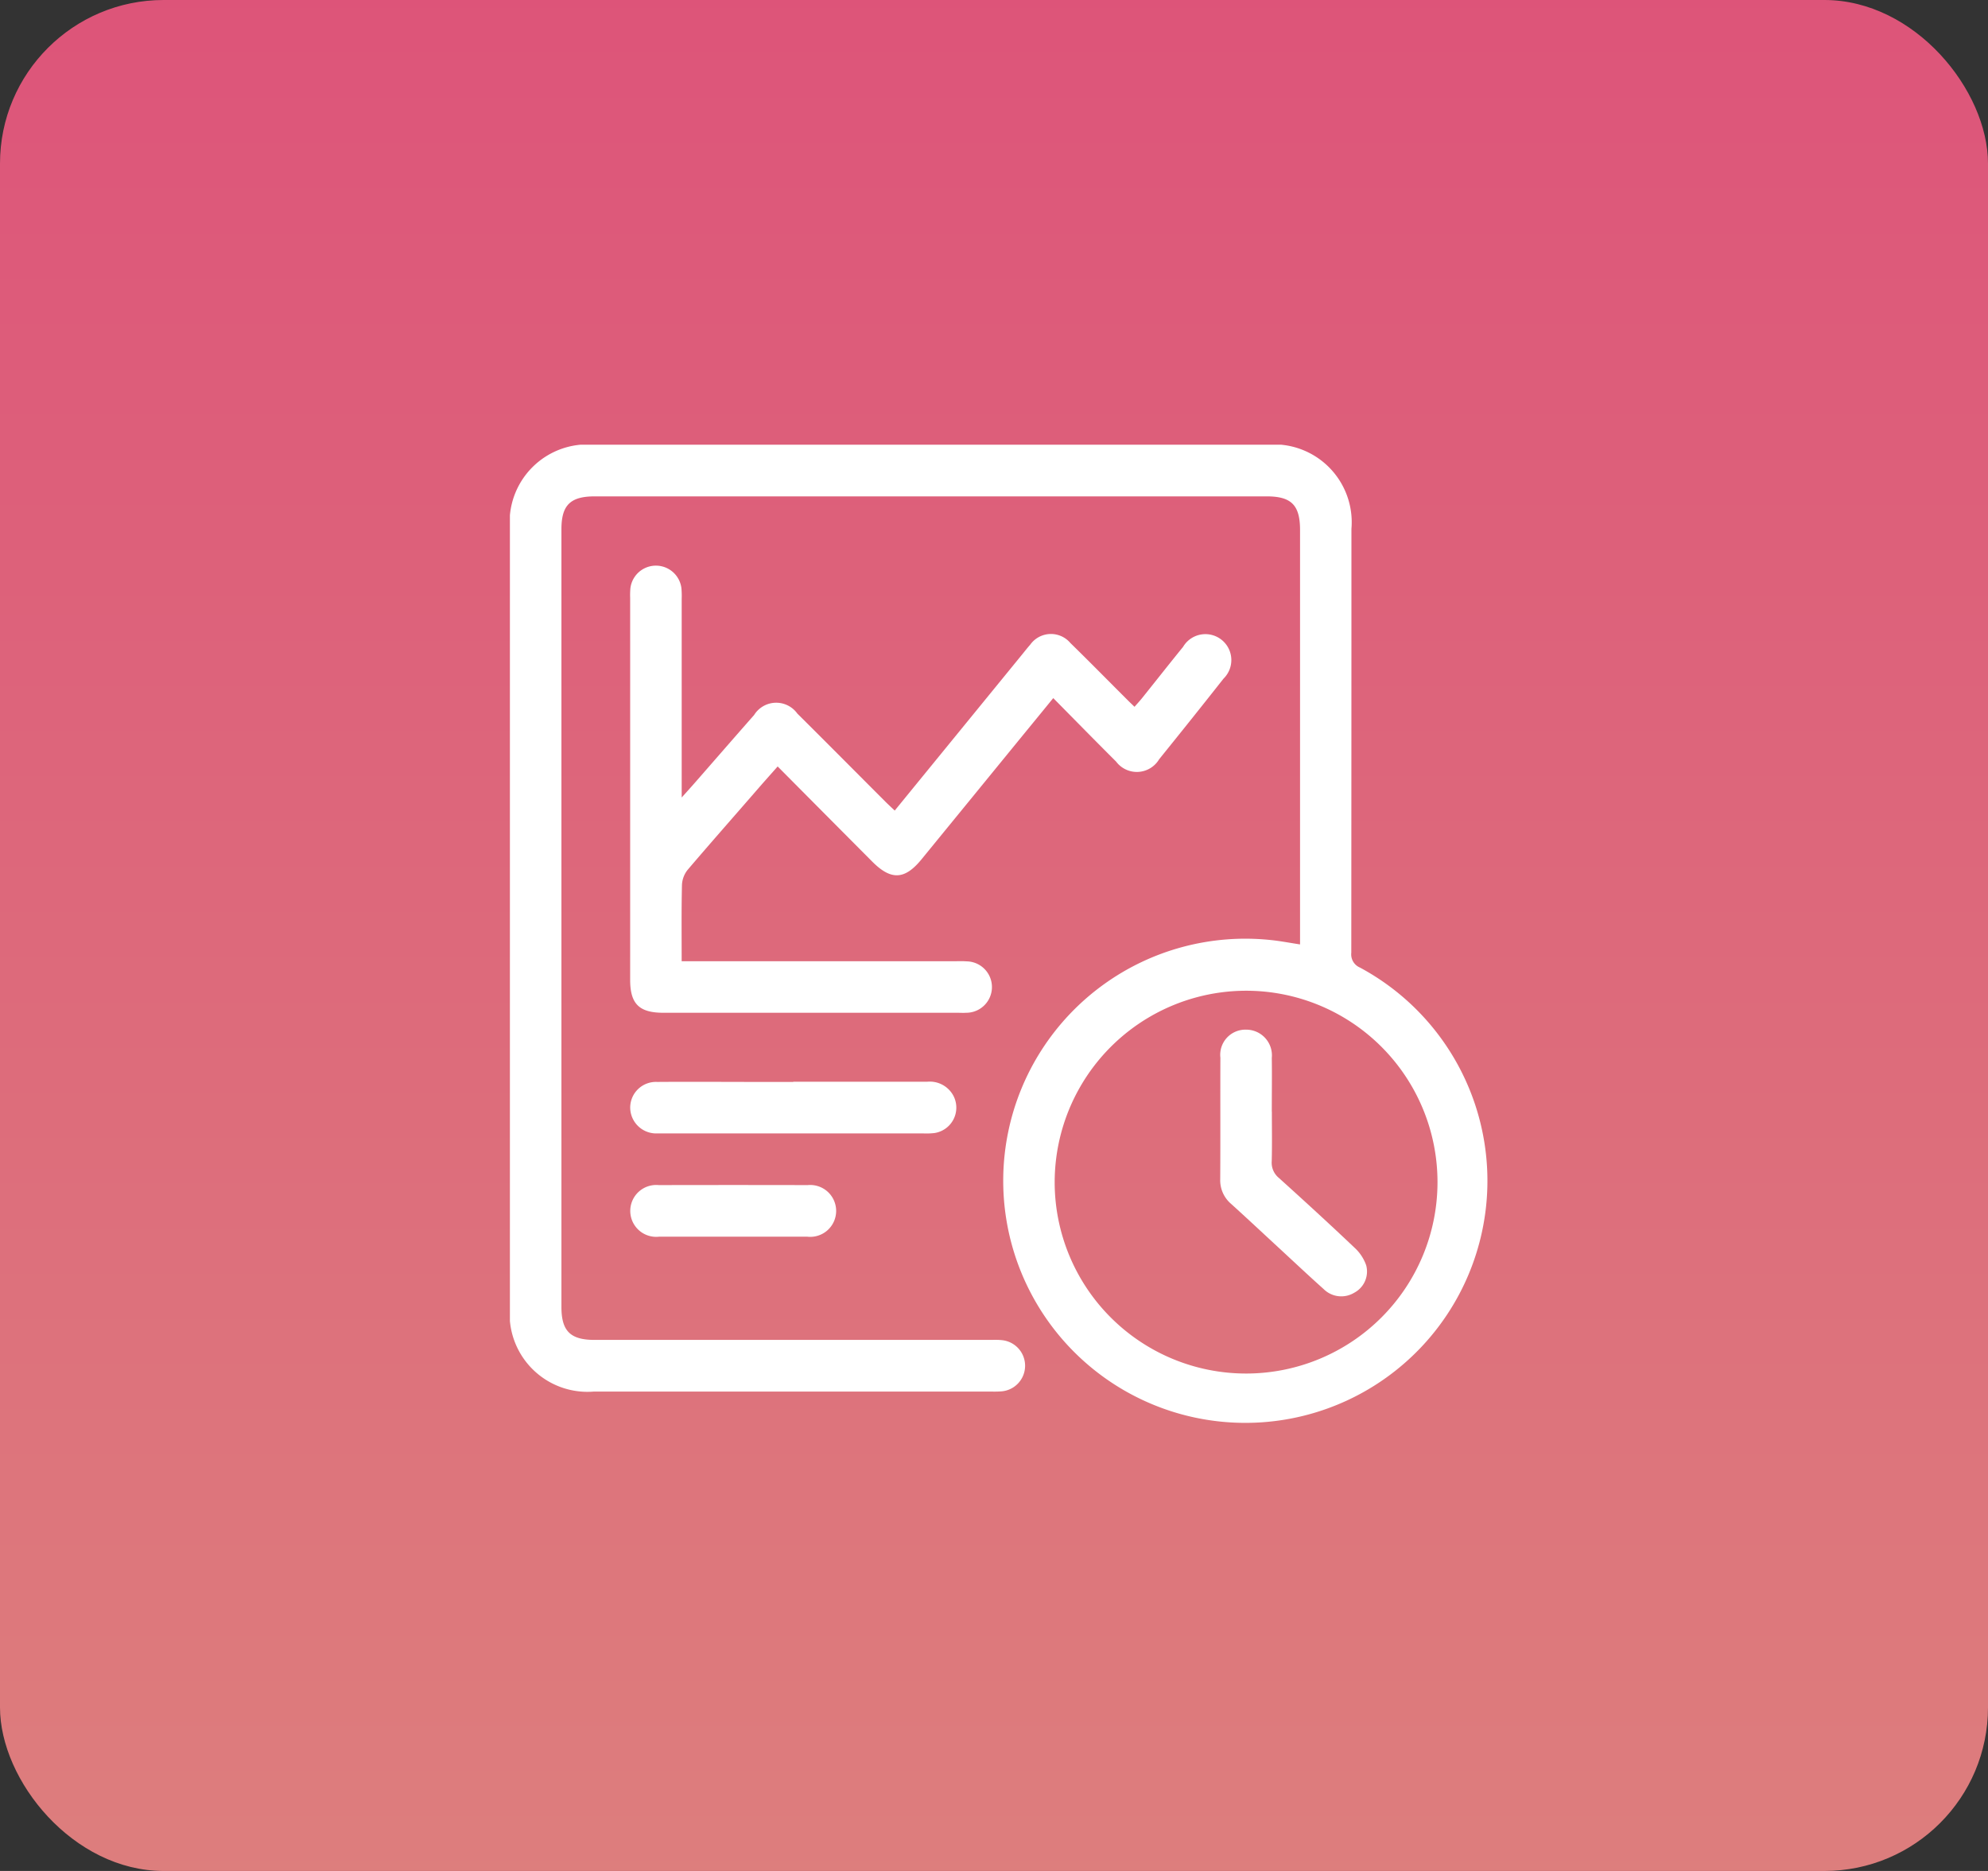<svg id="real" xmlns="http://www.w3.org/2000/svg" xmlns:xlink="http://www.w3.org/1999/xlink" width="85.071" height="80.067" viewBox="0 0 85.071 80.067">
  <rect x="0" y="0" width="85.071" height="80.067" fill="#333333" stroke="none"/>
  <defs>
    <linearGradient id="linear-gradient" x1="0.5" x2="0.5" y2="1" gradientUnits="objectBoundingBox">
      <stop offset="0" stop-color="#fd5b87"/>
      <stop offset="1" stop-color="#fe8c8b"/>
    </linearGradient>
    <clipPath id="clip-path">
      <rect id="Rectangle_15483" data-name="Rectangle 15483" width="41.899" height="42.007" fill="#fff"/>
    </clipPath>
  </defs>
  <g id="Gestion_de_qualité" data-name="Gestion de qualité">
    <rect id="Rectangle_11269" data-name="Rectangle 11269" width="85.071" height="80.067" rx="7" opacity="0.84" fill="url(#linear-gradient)"/>
  </g>
  <g id="Groupe_298762" data-name="Groupe 298762" transform="translate(21.82 19.03)">
    <g id="Groupe_298761" data-name="Groupe 298761" transform="translate(0 0)" clip-path="url(#clip-path)">
      <path id="Tracé_307739" data-name="Tracé 307739" d="M33.812,21.385V3.655c0-1.069-.37-1.443-1.429-1.443H3.627c-1.039,0-1.422.377-1.422,1.4q0,16.646,0,33.291c0,1.029.382,1.408,1.418,1.408h16.9c.168,0,.338-.009.5.008a1.1,1.1,0,0,1,.021,2.193,4.2,4.2,0,0,1-.459.009H3.6A3.332,3.332,0,0,1,0,36.905Q0,20.259,0,3.614A3.332,3.332,0,0,1,3.6,0h28.8a3.331,3.331,0,0,1,3.611,3.6q0,9.071-.006,18.142a.612.612,0,0,0,.372.635A10.36,10.36,0,1,1,32.571,21.2c.394.04.785.117,1.241.186m-10.5,10.2a8.191,8.191,0,1,0,8.2-8.218,8.2,8.2,0,0,0-8.2,8.218" transform="translate(0 0)" fill="#fff"/>
      <path id="Tracé_307740" data-name="Tracé 307740" d="M16.56,15.756l5.446-6.673c.116-.142.229-.288.351-.425a1.089,1.089,0,0,1,1.722-.076c.845.825,1.671,1.668,2.506,2.5.065.065.132.127.239.23.115-.132.224-.248.324-.373.585-.73,1.163-1.465,1.753-2.191a1.11,1.11,0,1,1,1.733,1.357q-1.367,1.734-2.755,3.45a1.111,1.111,0,0,1-1.845.1c-.889-.886-1.766-1.782-2.688-2.715-.6.736-1.172,1.432-1.74,2.128q-1.949,2.388-3.9,4.775c-.717.876-1.3.9-2.1.1-1.34-1.346-2.679-2.694-4.053-4.078-.265.3-.506.569-.743.84C9.775,15.9,8.731,17.08,7.707,18.282a1.112,1.112,0,0,0-.249.643C7.432,20,7.445,21.069,7.445,22.2H19.171c.153,0,.307-.007.46.006a1.1,1.1,0,0,1-.017,2.2c-.122.009-.244,0-.367,0H6.66c-1.034,0-1.419-.381-1.419-1.407q0-8.173,0-16.346a3.425,3.425,0,0,1,.01-.414,1.1,1.1,0,0,1,2.184,0,3.791,3.791,0,0,1,.011.461v8.494c.242-.269.4-.444.556-.622.848-.969,1.691-1.942,2.543-2.908a1.113,1.113,0,0,1,1.85-.062c1.262,1.253,2.514,2.516,3.771,3.774.118.117.24.23.4.38" transform="translate(-0.095 -0.095)" fill="#fff"/>
      <path id="Tracé_307741" data-name="Tracé 307741" d="M12.22,27.764c1.912,0,3.824,0,5.735,0a1.145,1.145,0,0,1,1.133.629,1.1,1.1,0,0,1-.83,1.568,3.091,3.091,0,0,1-.458.016H6.651c-.092,0-.184,0-.276,0a1.113,1.113,0,0,1-1.132-1.089,1.1,1.1,0,0,1,1.15-1.115c1.438-.011,2.876,0,4.314,0H12.22" transform="translate(-0.095 -0.502)" fill="#fff"/>
      <path id="Tracé_307742" data-name="Tracé 307742" d="M9.65,34.476c-1.055,0-2.109,0-3.165,0a1.11,1.11,0,1,1-.02-2.207q3.187-.007,6.374,0a1.11,1.11,0,1,1-.025,2.207c-1.056,0-2.11,0-3.165,0" transform="translate(-0.095 -0.583)" fill="#fff"/>
      <path id="Tracé_307743" data-name="Tracé 307743" d="M33.166,29.007c0,.706.013,1.412-.006,2.118a.841.841,0,0,0,.305.714c1.092.985,2.177,1.98,3.244,2.992a1.853,1.853,0,0,1,.493.747,1.027,1.027,0,0,1-.511,1.175,1.071,1.071,0,0,1-1.315-.162c-.651-.582-1.287-1.181-1.928-1.773-.677-.624-1.347-1.253-2.029-1.87a1.326,1.326,0,0,1-.463-1.053c.011-1.734,0-3.468.007-5.2a1.077,1.077,0,0,1,1.1-1.2,1.1,1.1,0,0,1,1.1,1.211c.011.767,0,1.535,0,2.3" transform="translate(-0.56 -0.461)" fill="#fff"/>
    </g>
  </g>
</svg>
